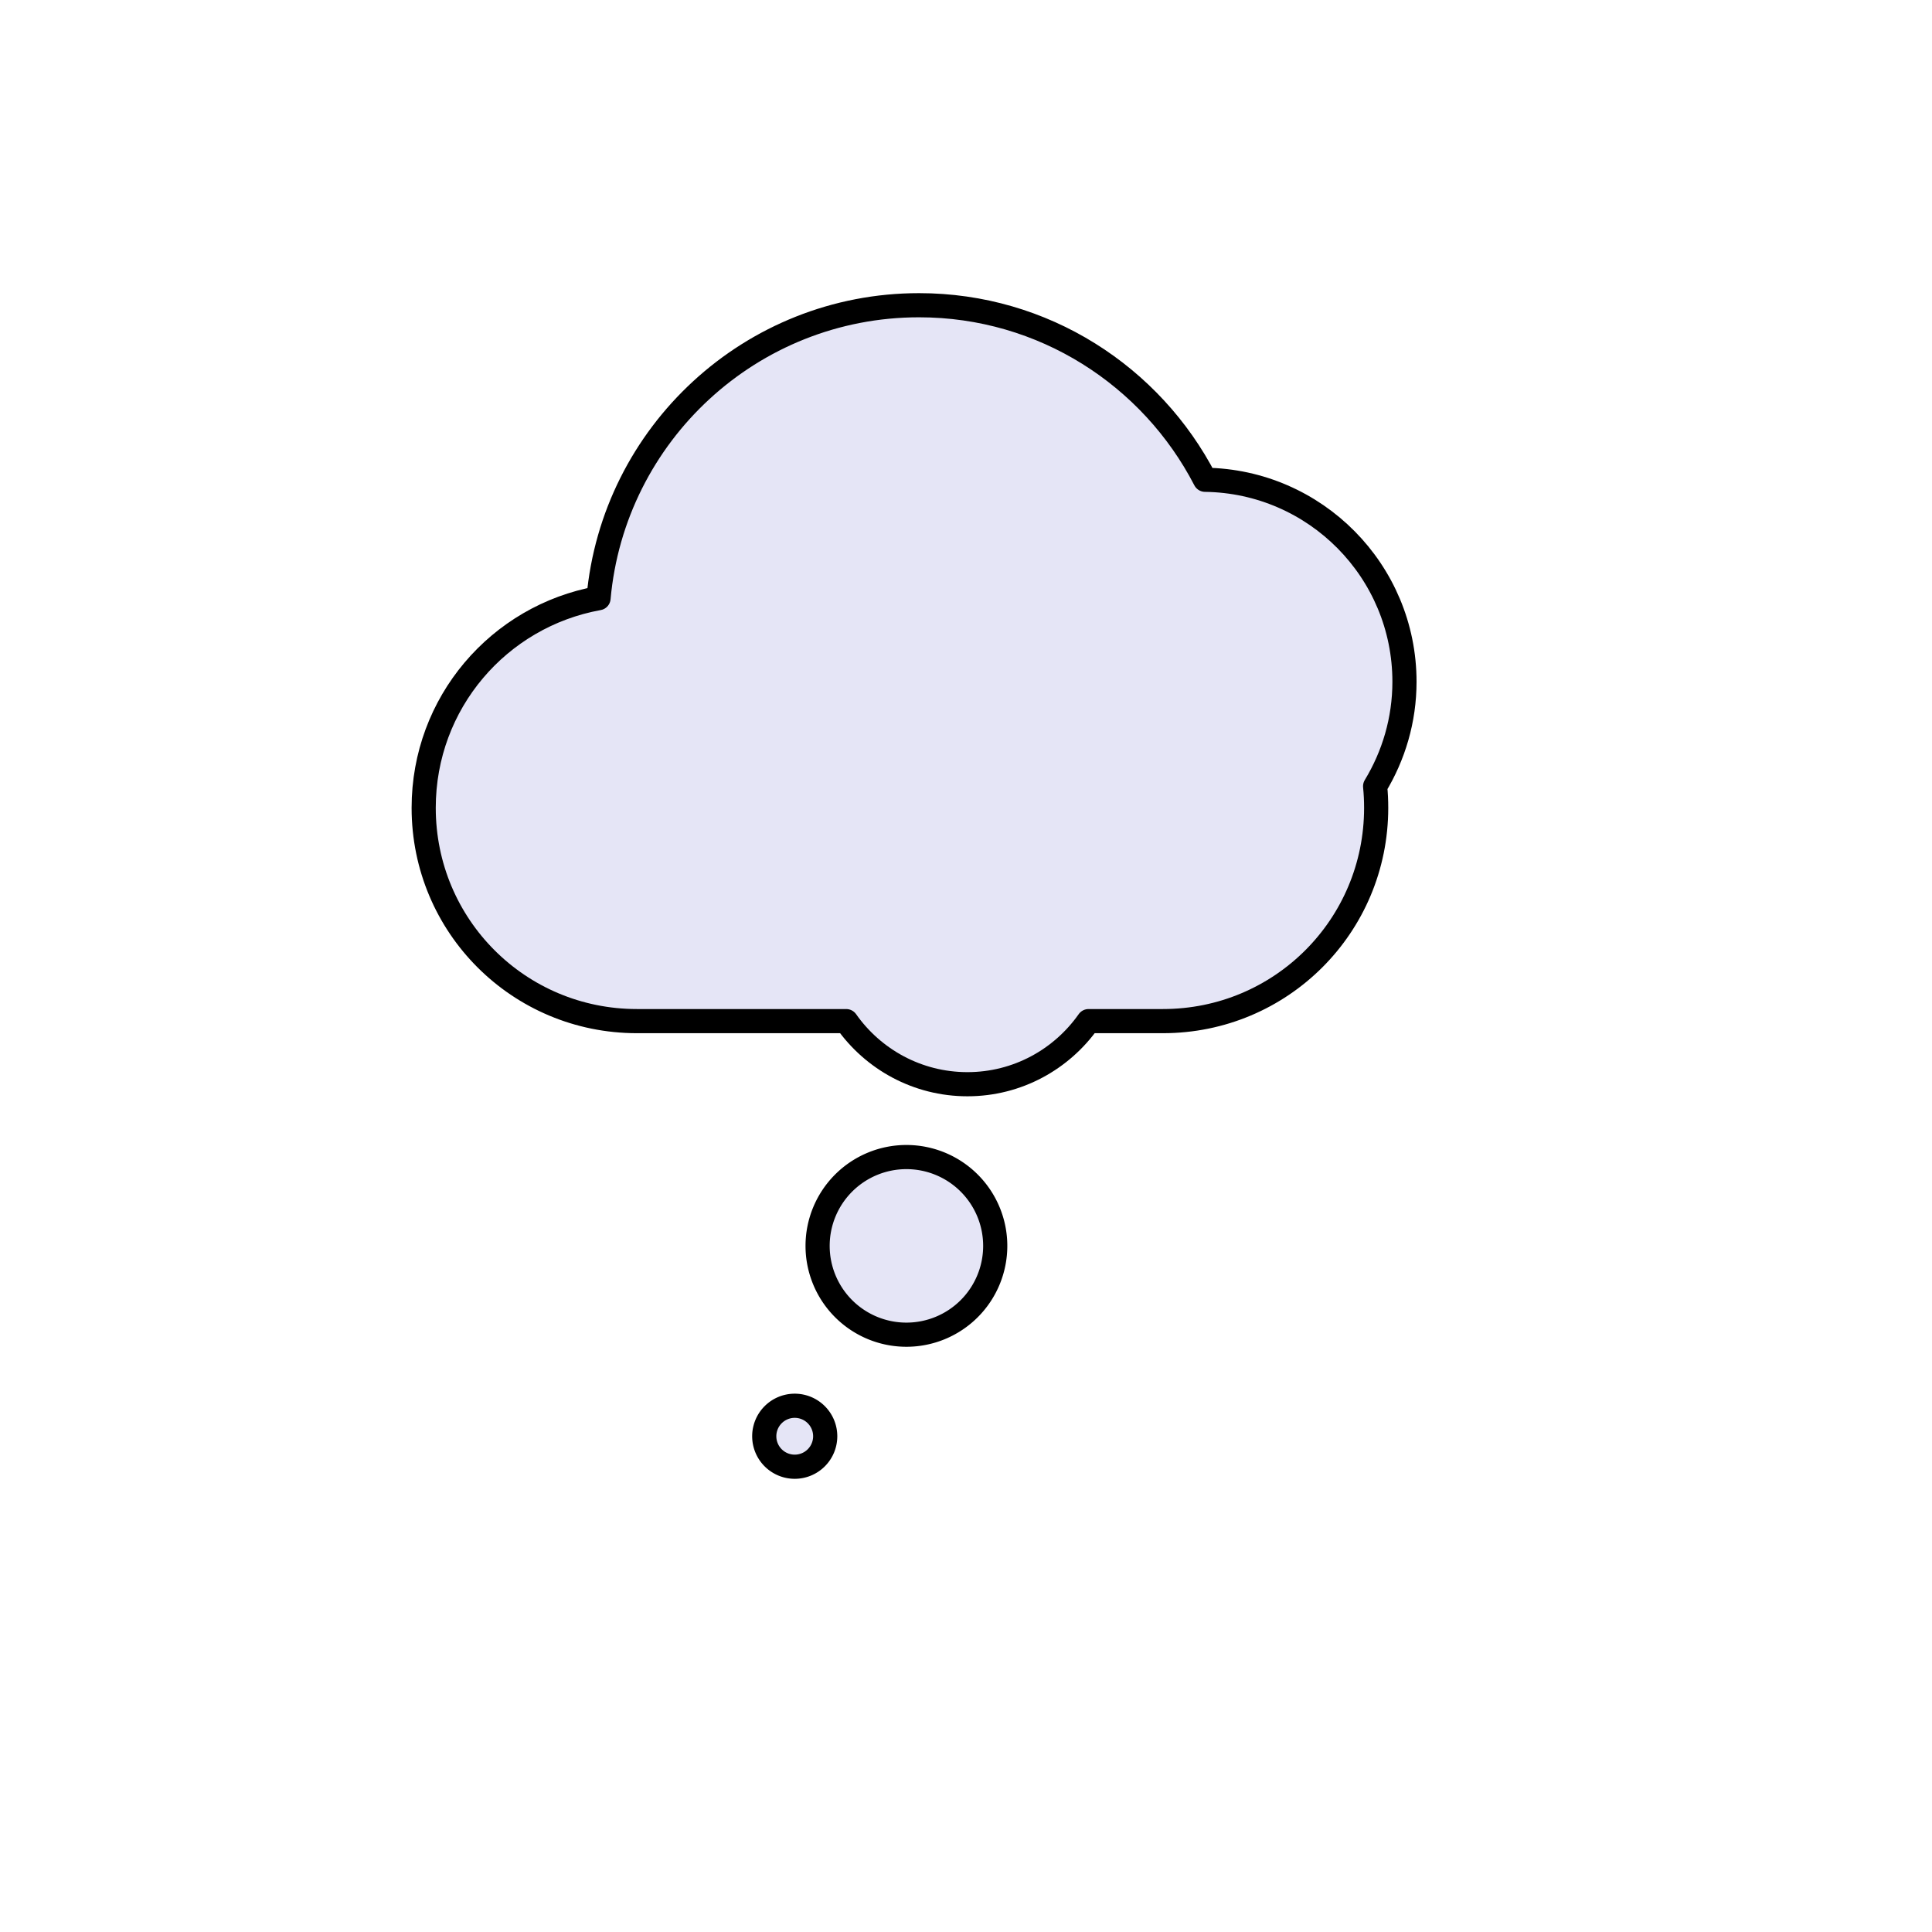 <?xml version="1.0" encoding="UTF-8" standalone="no"?>
<!-- Created with Inkscape (http://www.inkscape.org/) -->
<svg
   xmlns:dc="http://purl.org/dc/elements/1.1/"
   xmlns:cc="http://web.resource.org/cc/"
   xmlns:rdf="http://www.w3.org/1999/02/22-rdf-syntax-ns#"
   xmlns:svg="http://www.w3.org/2000/svg"
   xmlns="http://www.w3.org/2000/svg"
   xmlns:sodipodi="http://inkscape.sourceforge.net/DTD/sodipodi-0.dtd"
   xmlns:inkscape="http://www.inkscape.org/namespaces/inkscape"
   width="600pt"
   height="600pt"
   id="svg2"
   sodipodi:version="0.32"
   inkscape:version="0.41"
   sodipodi:docbase="/home/support/Source/ezix-workspace/packages/lshw/development/src/gui/artwork"
   sodipodi:docname="cloud.svg">
  <defs
     id="defs3" />
  <sodipodi:namedview
     inkscape:grid-points="true"
     showgrid="true"
     id="base"
     pagecolor="#ffffff"
     bordercolor="#666666"
     borderopacity="1.0"
     inkscape:pageopacity="0.0"
     inkscape:pageshadow="2"
     inkscape:zoom="0.49497475"
     inkscape:cx="351.05107"
     inkscape:cy="417.49326"
     inkscape:document-units="px"
     inkscape:current-layer="layer1"
     inkscape:window-width="777"
     inkscape:window-height="737"
     inkscape:window-x="87"
     inkscape:window-y="25" />
  <g
     inkscape:label="Layer 1"
     inkscape:groupmode="layer"
     id="layer1">
    <path
       style="fill:#e5e5f6;fill-opacity:1;fill-rule:nonzero;stroke:#000000;stroke-width:10;stroke-linecap:round;stroke-linejoin:round;stroke-miterlimit:4;stroke-dashoffset:0;stroke-opacity:1"
       d="M 380.562,126.387 C 311.019,126.387 253.926,179.729 247.844,247.7 C 206.574,255.156 175.438,291.029 175.438,334.512 C 175.438,383.435 214.827,422.825 263.75,422.825 L 350.406,422.825 C 361.512,438.606 379.843,448.95 400.594,448.95 C 421.339,448.95 439.643,438.6 450.75,422.825 L 481.531,422.825 C 530.454,422.825 569.844,383.435 569.844,334.512 C 569.844,331.486 569.701,328.521 569.406,325.575 C 577.07,312.936 581.562,298.143 581.562,282.293 C 581.562,236.47 544.679,199.28 499,198.668 C 476.834,155.772 432.147,126.387 380.562,126.387 z "
       id="rect1508" />
    <path
       sodipodi:type="arc"
       style="fill:#e5e5f6;fill-opacity:1;fill-rule:evenodd;stroke:#000000;stroke-width:10.968;stroke-linecap:butt;stroke-linejoin:miter;stroke-miterlimit:4;stroke-opacity:1"
       id="path2294"
       sodipodi:cx="373.67517"
       sodipodi:cy="493.67517"
       sodipodi:rx="40.324829"
       sodipodi:ry="40.324829"
       d="M 414 493.675 A 40.325 40.325 0 1 1  333.35,493.675 A 40.325 40.325 0 1 1  414 493.675 z"
       transform="matrix(0.912,0,0,0.912,34.536,65.659)" />
    <path
       sodipodi:type="arc"
       style="fill:#e5e5f6;fill-opacity:1;fill-rule:evenodd;stroke:#000000;stroke-width:31.971;stroke-linecap:butt;stroke-linejoin:miter;stroke-miterlimit:4;stroke-opacity:1"
       id="path2298"
       sodipodi:cx="373.67517"
       sodipodi:cy="493.67517"
       sodipodi:rx="40.324829"
       sodipodi:ry="40.324829"
       d="M 414 493.675 A 40.325 40.325 0 1 1  333.35,493.675 A 40.325 40.325 0 1 1  414 493.675 z"
       transform="matrix(0.313,0,0,0.313,212.12,440.199)" />
  </g>
</svg>
